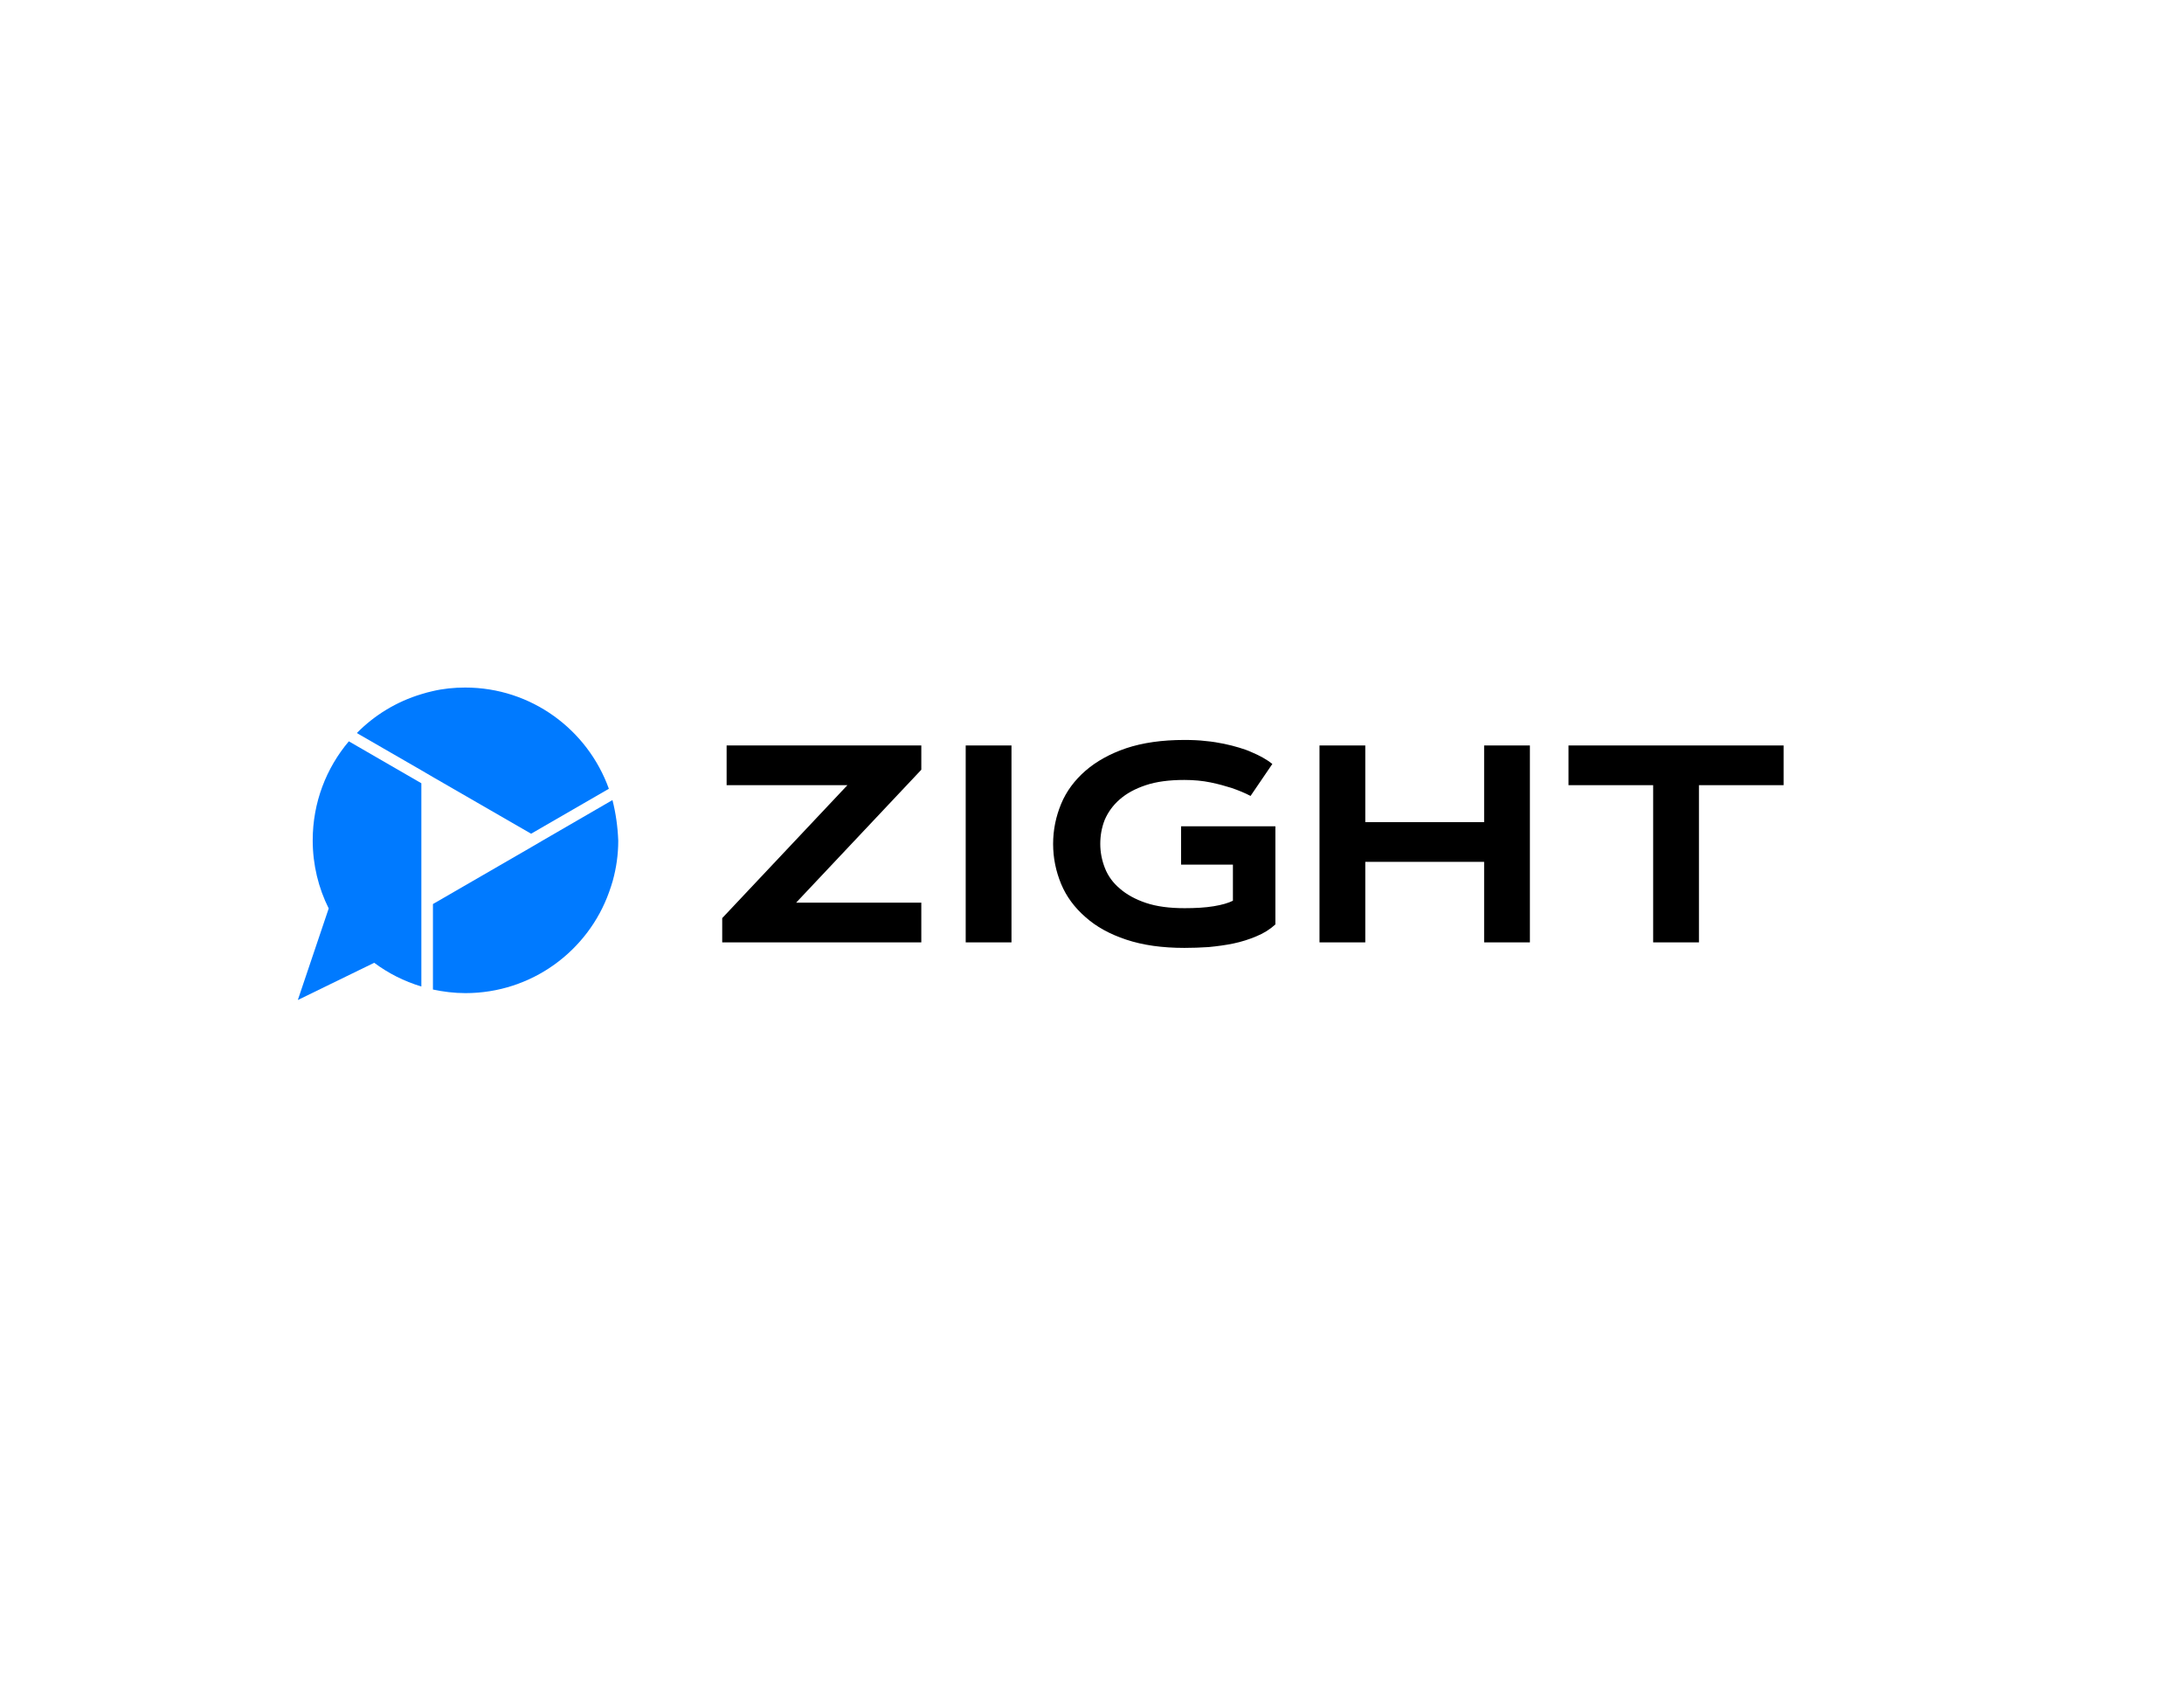 <?xml version="1.0" encoding="UTF-8"?>
<!-- Generator: Adobe Illustrator 24.0.3, SVG Export Plug-In . SVG Version: 6.00 Build 0)  -->
<svg xmlns="http://www.w3.org/2000/svg" xmlns:xlink="http://www.w3.org/1999/xlink" version="1.1" id="ARTWORK" x="0px" y="0px" viewBox="0 0 792 612" style="enable-background:new 0 0 792 612;" xml:space="preserve">
<style type="text/css">
	.st0{fill:#007AFF;}
</style>
<g>
	<path d="M334.1,327.3v14.4h-72.2v-8.8l45.4-48.2h-43.8v-14.4h70.6v8.8l-45.4,48.2H334.1z"></path>
	<path d="M350.2,270.3h16.6v71.4h-16.6V270.3z"></path>
	<path d="M399,306c0,3.1,0.6,6,1.7,8.8c1.1,2.8,2.9,5.3,5.4,7.4c2.4,2.1,5.6,3.9,9.5,5.2c3.9,1.3,8.5,1.9,14,1.9   c3.9,0,7.5-0.2,10.5-0.7c3.1-0.5,5.4-1.2,7-2v-13.1h-18.8v-13.9h34.2v35.6c-2,1.8-4.2,3.2-6.9,4.3c-2.6,1.1-5.4,2-8.3,2.6   c-2.9,0.6-5.9,1-9,1.3c-3,0.2-6,0.3-8.8,0.3c-8.1,0-15.1-1-21.1-3c-6-2-10.9-4.7-14.8-8.2c-3.9-3.4-6.9-7.4-8.8-12   c-1.9-4.6-2.9-9.4-2.9-14.5c0-5.1,1-9.9,2.9-14.5c1.9-4.6,4.9-8.6,8.8-12c3.9-3.4,8.9-6.2,14.8-8.2c6-2,13-3,21.1-3   c2.8,0,5.4,0.1,7.8,0.4c2.4,0.2,4.6,0.6,6.6,1c2,0.4,3.8,0.9,5.5,1.4c1.7,0.5,3.1,1,4.4,1.6c3.1,1.3,5.6,2.7,7.6,4.3l-7.9,11.6   c-2.1-1.1-4.3-2-6.9-2.9c-2.2-0.7-4.7-1.4-7.6-2c-2.9-0.6-6.1-0.9-9.5-0.9c-5.5,0-10.1,0.6-14,1.9c-3.9,1.3-7,3-9.5,5.2   c-2.4,2.1-4.2,4.6-5.4,7.4C399.5,300.1,399,303,399,306z"></path>
	<path d="M538.2,270.3h16.6v71.4h-16.6v-29.2h-43.1v29.2h-16.6v-71.4h16.6v27.8h43.1V270.3z"></path>
	<path d="M646.8,270.3v14.4h-30.7v57h-16.6v-57h-30.7v-14.4H646.8z"></path>
</g>
<g>
	<path class="st0" d="M222.1,290.1l-25.2,14.6l-4.1,2.4l-35.8,20.7v31c3.8,0.8,7.7,1.3,11.8,1.3c24,0,44.5-15.3,52.1-36.7   c0.5-1.3,0.9-2.7,1.3-4c1.3-4.7,2-9.5,2-14.6C224,299.7,223.3,294.8,222.1,290.1z"></path>
	<path class="st0" d="M113.4,304.7c0,8.9,2.1,17.3,5.8,24.7L108,362.6l27.7-13.5c5.1,3.8,10.8,6.7,17.1,8.6v-27.5v-4.8V284   l-26.3-15.2C118.3,278.5,113.4,291,113.4,304.7z"></path>
	<path class="st0" d="M192.6,302.3l28.2-16.3c-7.7-21.4-28.1-36.7-52.1-36.7c-4,0-8,0.4-11.8,1.3c-1.4,0.3-2.8,0.7-4.1,1.1   c-9,2.7-17,7.6-23.4,14.1l23.4,13.5l4.1,2.4L192.6,302.3z"></path>
</g>
</svg>
